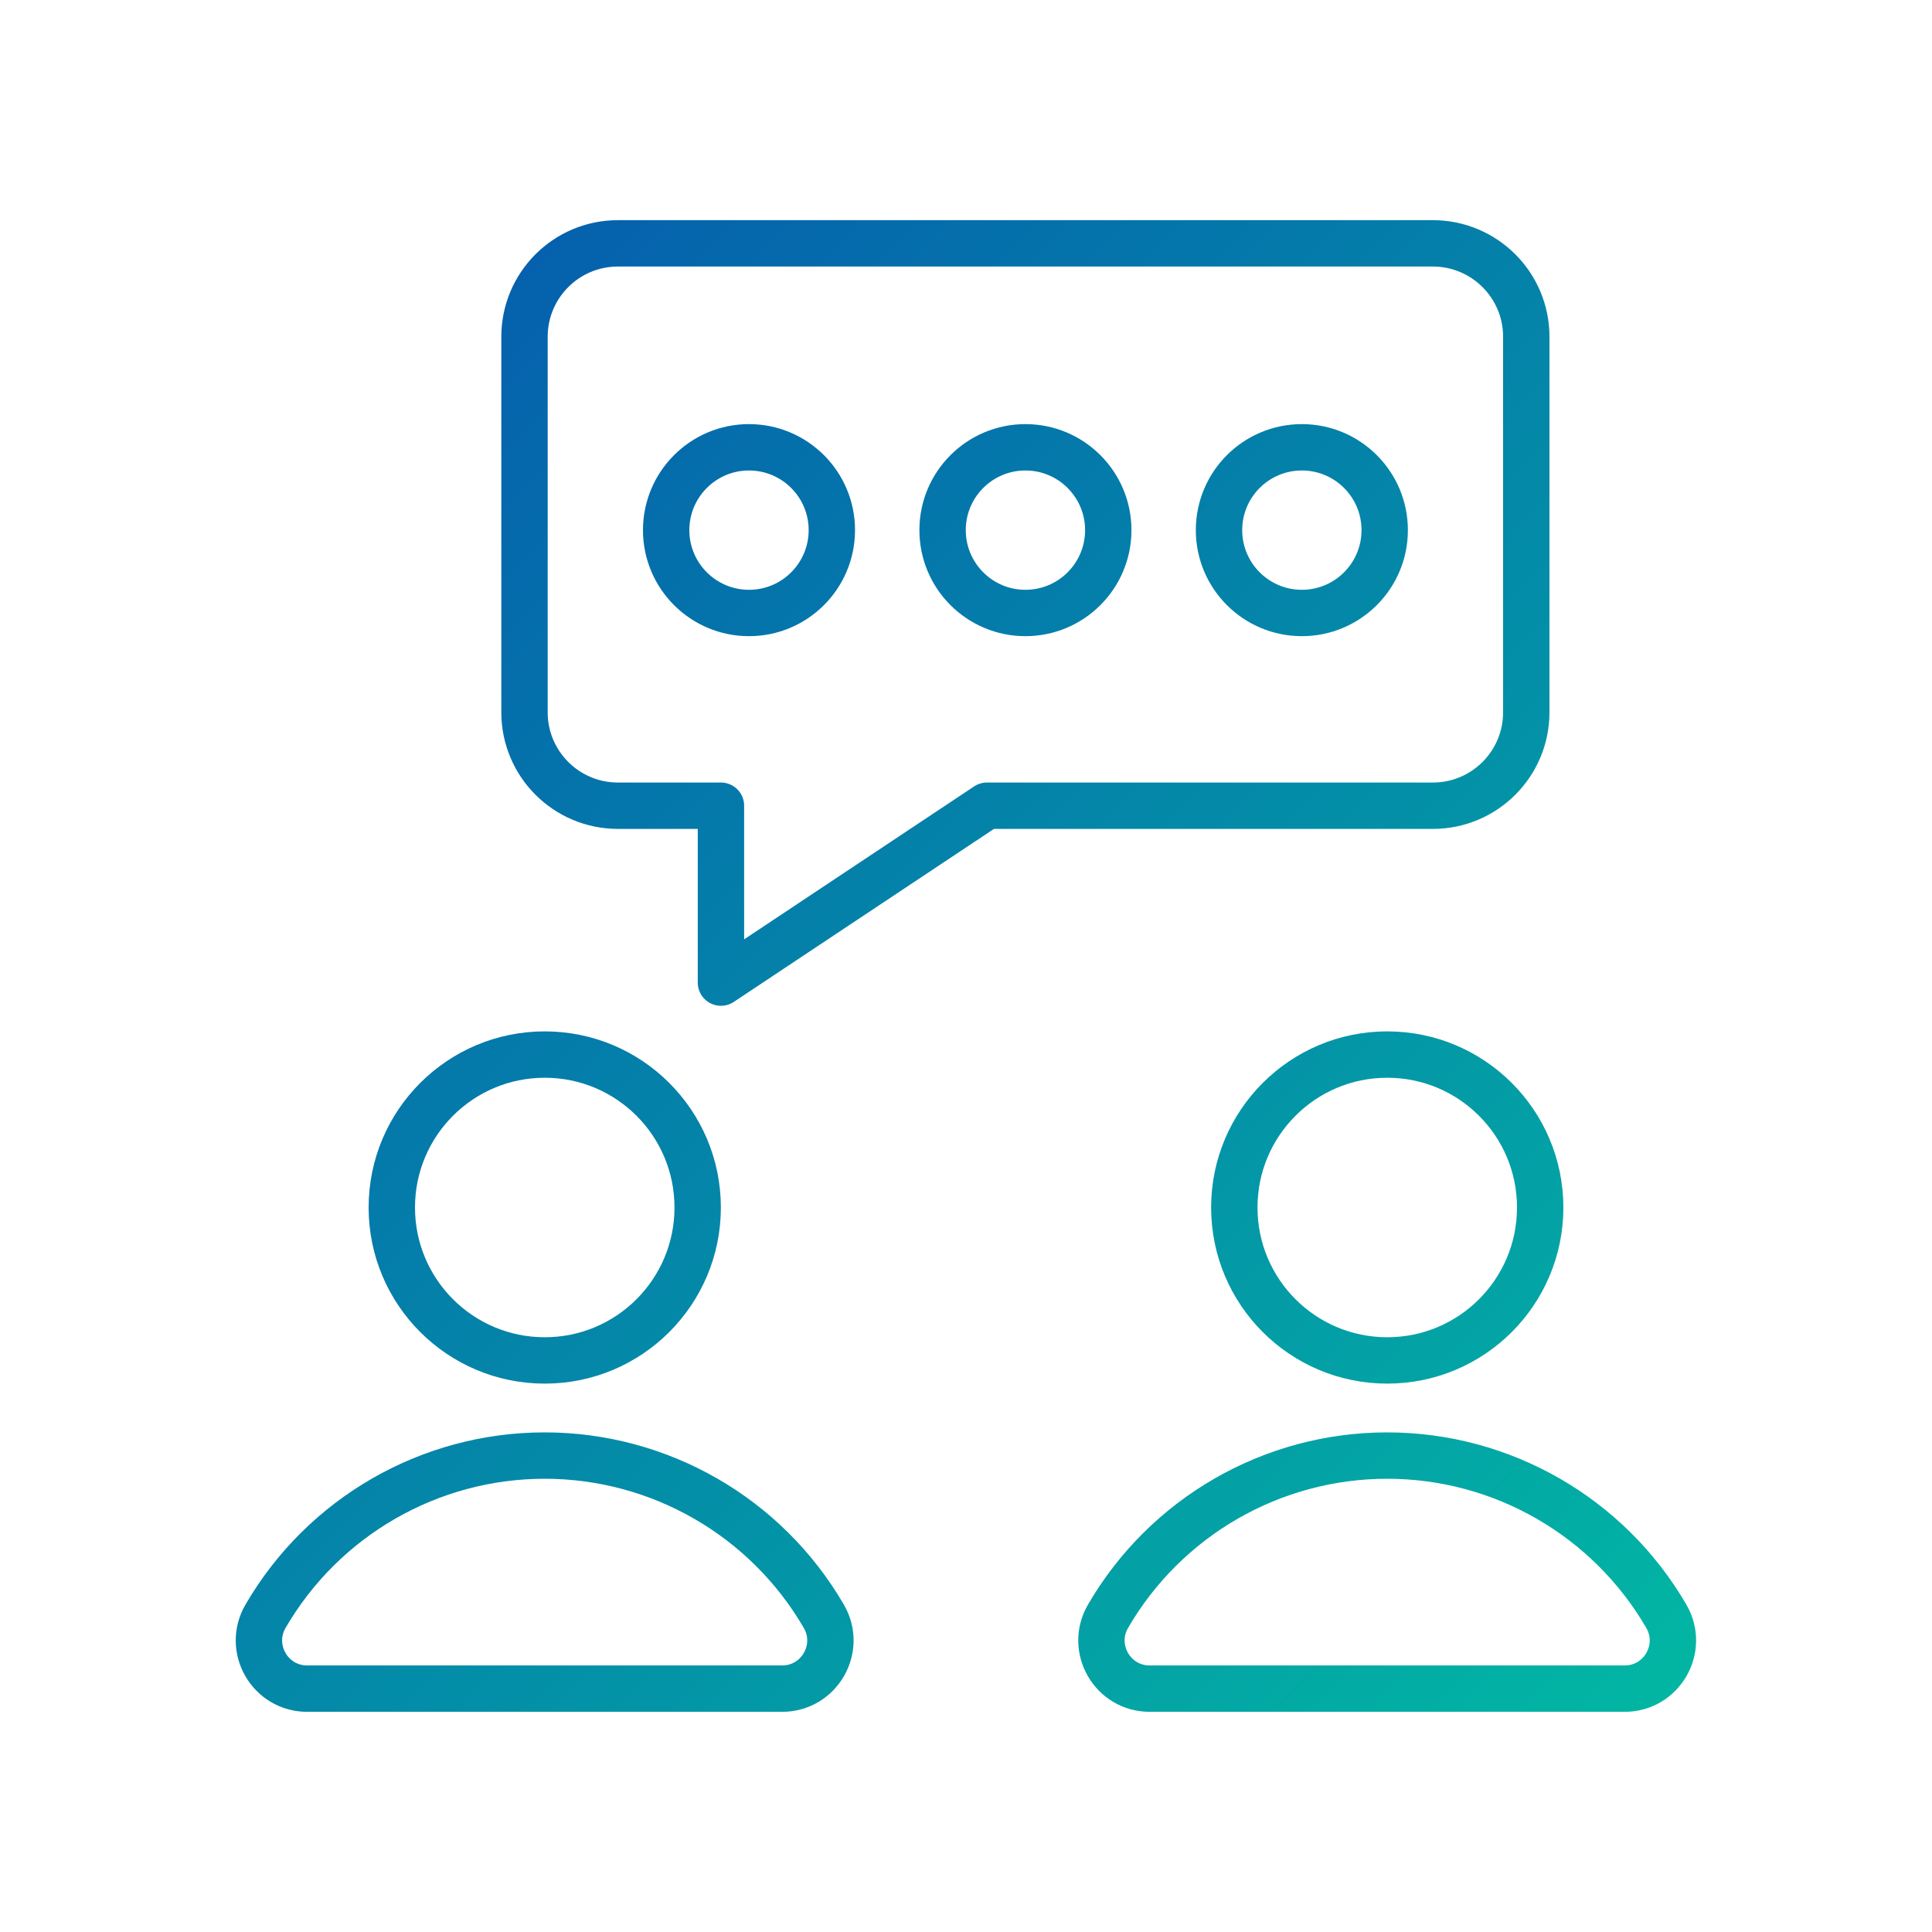 <?xml version="1.0" encoding="UTF-8"?>
<svg id="Layer_1" data-name="Layer 1" xmlns="http://www.w3.org/2000/svg" xmlns:xlink="http://www.w3.org/1999/xlink" viewBox="0 0 250 250">
  <defs>
    <style>
      .cls-1 {
        fill: none;
        stroke: url(#New_Gradient_Swatch);
        stroke-linecap: round;
        stroke-linejoin: round;
        stroke-width: 6px;
      }
    </style>
    <linearGradient id="New_Gradient_Swatch" data-name="New Gradient Swatch" x1="45.5" y1="56.7" x2="212.19" y2="223.4" gradientUnits="userSpaceOnUse">
      <stop offset="0" stop-color="#0561ad"/>
      <stop offset="1" stop-color="#02b6a3"/>
    </linearGradient>
  </defs>
  <path class="cls-1" d="M185.41,31.49H79.96c-6.68,0-12.09,5.41-12.09,12.09v48.59c0,6.68,5.41,12.09,12.09,12.09h13.33v22.89l34.42-22.89h57.7c6.68,0,12.09-5.41,12.09-12.09V43.58c0-6.68-5.41-12.09-12.09-12.09ZM70.49,188.35h0c-14.89,0-28.65,7.92-36.13,20.79h0c-2.42,4.16,.58,9.37,5.39,9.37h61.46c4.81,0,7.81-5.22,5.39-9.37h0c-7.48-12.87-21.24-20.79-36.13-20.79Zm19.79-32.1c0,10.93-8.86,19.79-19.79,19.79s-19.79-8.86-19.79-19.79,8.86-19.79,19.79-19.79,19.79,8.86,19.79,19.79Zm89.23,32.1h0c-14.89,0-28.65,7.92-36.13,20.79h0c-2.42,4.16,.58,9.37,5.39,9.37h61.46c4.81,0,7.81-5.22,5.39-9.37h0c-7.48-12.87-21.24-20.79-36.13-20.79Zm19.79-32.1c0,10.93-8.86,19.79-19.79,19.79s-19.79-8.86-19.79-19.79,8.86-19.79,19.79-19.79,19.79,8.86,19.79,19.79ZM107.64,68.6c0,5.92-4.8,10.72-10.72,10.72s-10.72-4.8-10.72-10.72,4.8-10.72,10.72-10.72,10.72,4.8,10.72,10.72Zm35.77,0c0,5.92-4.8,10.72-10.72,10.72s-10.72-4.8-10.72-10.72,4.8-10.72,10.72-10.72,10.72,4.8,10.72,10.72Zm35.77,0c0,5.92-4.8,10.72-10.72,10.72s-10.72-4.8-10.72-10.72,4.8-10.72,10.72-10.72,10.72,4.8,10.72,10.72Z"/>
</svg>
